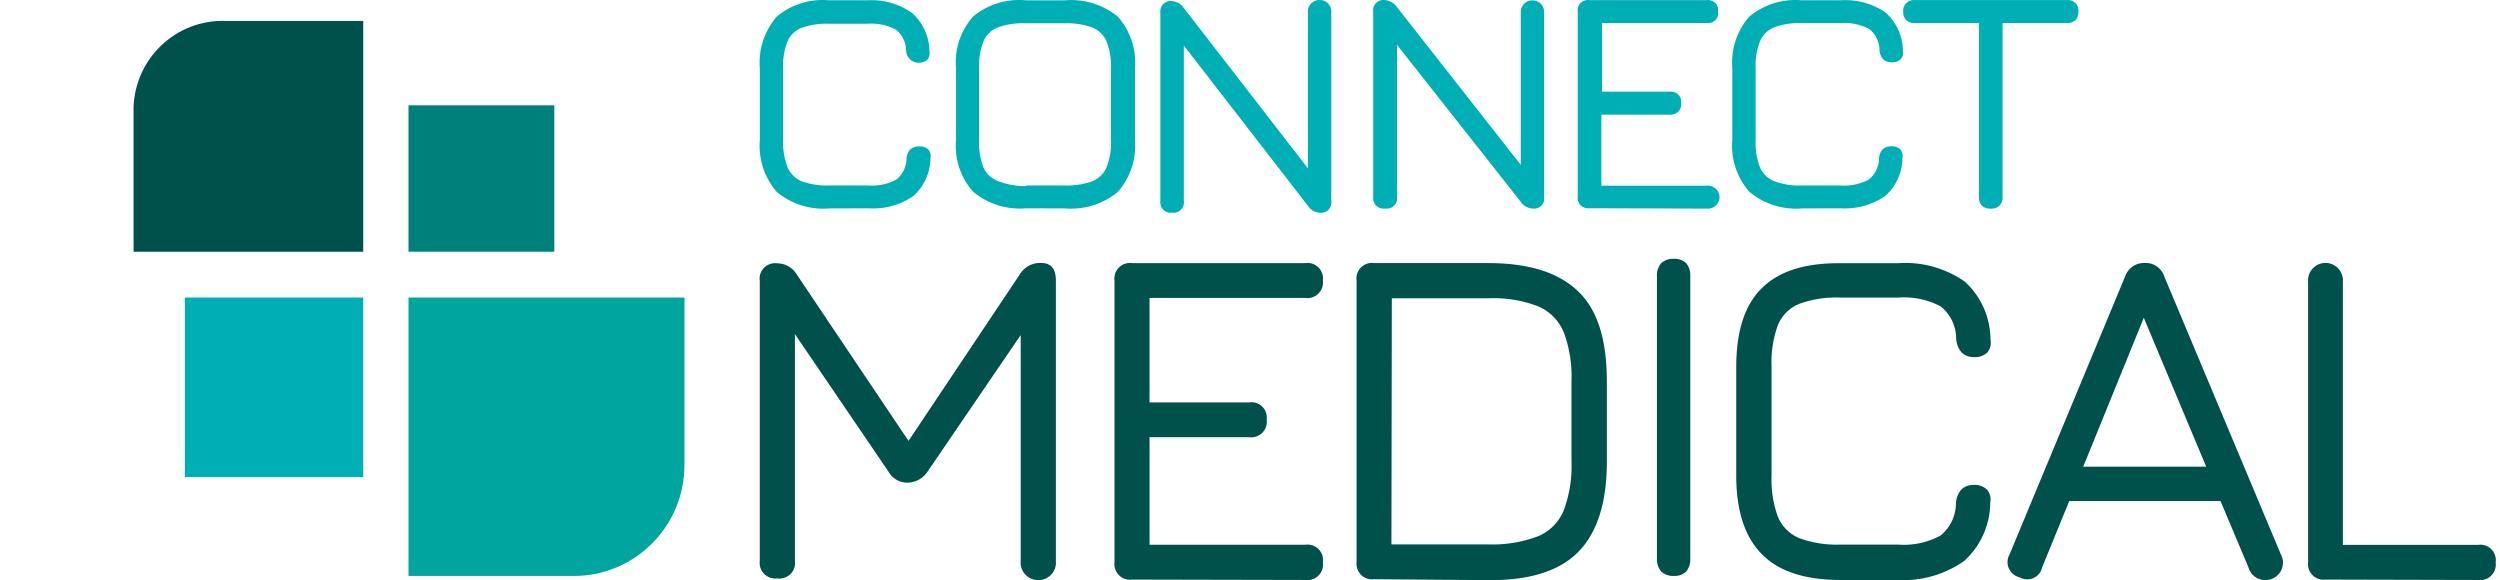 <svg viewBox="0 0 599 139" xmlns="http://www.w3.org/2000/svg"><g fill="none" fill-rule="evenodd"><path d="m186.267 138.581a3.793 3.793 0 0 1 -3.132-1.035 3.682 3.682 0 0 1 -1.096-3.075v-67.201a3.65 3.65 0 0 1 1.054-3.132 3.762 3.762 0 0 1 3.174-1.04 5.485 5.485 0 0 1 4.663 2.7l27.576 41.069-1.834.276 27.7-41.438a5.647 5.647 0 0 1 5.1-2.699c2.331 0 3.512 1.38 3.512 4.172v67.293a4.155 4.155 0 0 1 -1.994 3.909 4.277 4.277 0 0 1 -4.436 0 4.155 4.155 0 0 1 -1.995-3.909v-58.89l2.58.92-24.902 36.5a5.805 5.805 0 0 1 -5.098 2.638 5.168 5.168 0 0 1 -4.26-2.638l-24.871-36.56 2.456.736v57.294a3.651 3.651 0 0 1 -1.073 3.075 3.762 3.762 0 0 1 -3.124 1.035zm84.996.289a3.74 3.74 0 0 1 -3.131-1.027 3.724 3.724 0 0 1 -1.098-3.102v-67.509a3.724 3.724 0 0 1 1.07-3.145c.83-.823 2-1.21 3.16-1.045h41.462a3.71 3.71 0 0 1 3.146 1.012 3.693 3.693 0 0 1 1.084 3.117 3.724 3.724 0 0 1 -1.056 3.167 3.74 3.74 0 0 1 -3.174 1.054h-37.295v25.018h23.865a3.679 3.679 0 0 1 3.139 1.012 3.662 3.662 0 0 1 1.06 3.117 3.724 3.724 0 0 1 -1.047 3.153 3.74 3.74 0 0 1 -3.152 1.068h-23.865v25.759h37.295a3.71 3.71 0 0 1 3.189 1.039 3.693 3.693 0 0 1 1.041 3.182 3.724 3.724 0 0 1 -1.056 3.167 3.74 3.74 0 0 1 -3.174 1.054l-41.463-.092zm57.966-.088a3.731 3.731 0 0 1 -3.104-1.039 3.722 3.722 0 0 1 -1.087-3.085v-67.434a3.69 3.69 0 0 1 1.045-3.142 3.7 3.7 0 0 1 3.146-1.044h27.392c9.768 0 16.886 2.278 21.57 6.833 4.682 4.555 6.809 11.696 6.809 21.544v19.206c0 9.726-2.26 16.907-6.779 21.544s-11.709 6.915-21.569 6.833zm4.16-8.34h23.232a30.844 30.844 0 0 0 11.863-1.94 11.425 11.425 0 0 0 6.163-6.155 30.377 30.377 0 0 0 1.88-11.819v-19.236c.158-4.004-.48-8-1.88-11.757a11.517 11.517 0 0 0 -6.163-6.155 29.518 29.518 0 0 0 -11.77-1.909h-23.234l-.092 58.97zm67.625 7.546a4.07 4.07 0 0 1 -2.99-1.052 4.519 4.519 0 0 1 -1.017-3.092v-67.691a4.424 4.424 0 0 1 1.017-3.093 4.187 4.187 0 0 1 2.99-1.051 4.041 4.041 0 0 1 2.99 1.051 4.426 4.426 0 0 1 .987 3.093v67.69a4.521 4.521 0 0 1 -.987 3.093 3.925 3.925 0 0 1 -2.99 1.052zm39.951.973c-8.496 0-14.765-2.056-18.808-6.168-4.033-4.04-6.157-10.3-6.157-18.843v-25.967c0-8.635 2.032-14.927 6.157-18.967s10.25-6.013 18.747-5.952h13.821a24.931 24.931 0 0 1 16.038 4.41 18.92 18.92 0 0 1 6.157 13.91 3.613 3.613 0 0 1 -.77 3.083 4.305 4.305 0 0 1 -3.078 1.11c-2.524 0-3.971-1.418-4.371-4.225a10 10 0 0 0 -3.694-7.926 18.841 18.841 0 0 0 -10.22-2.127h-13.914a25.66 25.66 0 0 0 -9.79 1.51 9.243 9.243 0 0 0 -5.11 5.12 26.165 26.165 0 0 0 -1.508 9.93v26.06a26.042 26.042 0 0 0 1.509 9.869 9.46 9.46 0 0 0 5.14 5.15 25.845 25.845 0 0 0 9.851 1.542h13.76c3.543.28 7.092-.469 10.22-2.159a9.938 9.938 0 0 0 3.694-7.926c.4-2.806 1.847-4.225 4.371-4.225a4.305 4.305 0 0 1 3.079 1.141 3.582 3.582 0 0 1 .77 3.084 18.982 18.982 0 0 1 -6.157 13.94 25.117 25.117 0 0 1 -15.977 4.626zm42.948-.625a3.776 3.776 0 0 1 -2.598-2.154 3.729 3.729 0 0 1 .179-3.354l27.662-66.534a4.804 4.804 0 0 1 4.683-3.293h.28a4.678 4.678 0 0 1 4.465 3.293l27.91 66.534a4.159 4.159 0 0 1 -.303 4.45 4.233 4.233 0 0 1 -4.176 1.652 4.205 4.205 0 0 1 -3.304-3.025l-6.668-15.849h-36.253l-6.481 15.85a3.637 3.637 0 0 1 -2.073 2.58 3.684 3.684 0 0 1 -3.323-.15zm15.227-26.527h29.46l-14.947-35.667zm58.062 27.061a3.718 3.718 0 0 1 -3.094-1.036 3.71 3.71 0 0 1 -1.083-3.076v-67.228a4.172 4.172 0 0 1 1.97-3.91 4.18 4.18 0 0 1 4.382 0 4.172 4.172 0 0 1 1.971 3.91v63.025h32.4a3.687 3.687 0 0 1 3.173 1.035 3.68 3.68 0 0 1 1.035 3.168 3.71 3.71 0 0 1 -1.05 3.155 3.718 3.718 0 0 1 -3.157 1.05z" fill="#00514b" fill-rule="nonzero"/><path d="m32 60.31h55.03v-55.3h-33.03c-11.772-.364-21.615 8.907-22 20.722v34.577z" fill="#00514b"/><path d="m97.877 25.237h34.94v35.073h-34.94z" fill="#00807a" fill-rule="nonzero"/><path d="m44.294 71.289h42.737v43.02h-42.737z" fill="#00aeb6" fill-rule="nonzero"/><path d="m97.877 138h39.686c14.623-.034 26.454-11.951 26.437-26.629v-40.081h-66.123z" fill="#00a59f"/><path d="m198.66 49.94a17.31 17.31 0 0 1 -12.567-3.981 16.87 16.87 0 0 1 -4.035-12.4v-17.139a16.93 16.93 0 0 1 4.035-12.43 17.062 17.062 0 0 1 12.507-3.92h9.24c3.811-.225 7.584.848 10.69 3.039a12.448 12.448 0 0 1 4.158 9.117 2.378 2.378 0 0 1 -.555 2.127 3.114 3.114 0 0 1 -3.128.464 3.044 3.044 0 0 1 -1.893-2.5 6.53 6.53 0 0 0 -2.464-5.227 12.68 12.68 0 0 0 -6.807-1.398h-9.24a17.432 17.432 0 0 0 -6.53.973 6.123 6.123 0 0 0 -3.39 3.251 16.212 16.212 0 0 0 -1.046 6.504v17.14a16.783 16.783 0 0 0 1.047 6.474 6.302 6.302 0 0 0 3.419 3.403c2.111.75 4.35 1.091 6.592 1.003h9.24a12.461 12.461 0 0 0 6.808-1.398 6.5 6.5 0 0 0 2.464-5.196c.277-1.854 1.232-2.766 3.08-2.766.78-.057 1.55.207 2.125.73.511.572.706 1.355.524 2.096a12.267 12.267 0 0 1 -4.158 9.118 17.05 17.05 0 0 1 -10.689 2.887l-9.425.03zm47.213-.029c-4.617.393-9.202-1.041-12.721-3.98-3.016-3.43-4.488-7.898-4.085-12.397v-17.168c-.41-4.514 1.074-8.998 4.116-12.427 3.507-2.907 8.076-4.3 12.658-3.859h9.354c4.601-.383 9.169 1.04 12.69 3.95 2.985 3.457 4.442 7.926 4.053 12.428v17.106c.376 4.496-1.093 8.954-4.084 12.397-3.517 2.922-8.085 4.355-12.69 3.98zm0-5.47h9.197a17.78 17.78 0 0 0 6.61-1.002 6.157 6.157 0 0 0 3.461-3.403 15.97 15.97 0 0 0 1.06-6.472v-17.106a16.443 16.443 0 0 0 -1.029-6.442 6.308 6.308 0 0 0 -3.46-3.433 17.973 17.973 0 0 0 -6.642-1.003h-9.353a17.847 17.847 0 0 0 -6.61.972 6.16 6.16 0 0 0 -3.461 3.342 16.148 16.148 0 0 0 -1.06 6.503v17.197c-.091 2.202.258 4.4 1.029 6.472a6.167 6.167 0 0 0 3.554 3.343c2.133.82 4.41 1.223 6.704 1.185v-.152zm34.993 6.505a2.504 2.504 0 0 1 -2.843-2.81v-45.062a2.5 2.5 0 0 1 2.812-2.81 3.74 3.74 0 0 1 2.813 1.667l31.091 40.151h-1.36v-38.977a2.814 2.814 0 1 1 5.594 0v45.062a2.47 2.47 0 0 1 -2.781 2.81 3.647 3.647 0 0 1 -2.813-1.668l-31.091-40.149h1.36v38.977a2.47 2.47 0 0 1 -2.782 2.81zm50.989-.978a2.548 2.548 0 0 1 -2.112-.7 2.435 2.435 0 0 1 -.715-2.07v-44.401a2.404 2.404 0 0 1 .7-2.083 2.517 2.517 0 0 1 2.127-.686 3.835 3.835 0 0 1 2.827 1.643l31.065 39.564h-1.367v-38.408c0-1.513 1.252-2.74 2.796-2.74s2.796 1.227 2.796 2.74v44.402a2.374 2.374 0 0 1 -.69 2.062 2.486 2.486 0 0 1 -2.106.677 3.648 3.648 0 0 1 -2.827-1.643l-31.065-39.411h1.429v38.285c.12.77-.144 1.55-.71 2.097a2.518 2.518 0 0 1 -2.148.672zm49.015-.074a2.574 2.574 0 0 1 -2.123-.7 2.42 2.42 0 0 1 -.72-2.066v-44.336a2.39 2.39 0 0 1 .705-2.08c.56-.545 1.354-.8 2.138-.685h27.959a2.543 2.543 0 0 1 2.124.676c.559.538.825 1.3.718 2.059a2.39 2.39 0 0 1 -.704 2.08c-.56.546-1.354.8-2.138.685h-24.99v16.44h16.118a2.543 2.543 0 0 1 2.124.676c.56.538.825 1.301.719 2.059a2.42 2.42 0 0 1 -.72 2.066c-.557.542-1.342.8-2.123.7h-16.275v17.017h25.178a2.87 2.87 0 0 1 2.708 1.284 2.702 2.702 0 0 1 0 2.931 2.87 2.87 0 0 1 -2.708 1.285zm50.898.049c-4.592.37-9.145-1.074-12.645-4.012a16.714 16.714 0 0 1 -4.06-12.4v-17.111a16.744 16.744 0 0 1 4.06-12.43c3.485-2.915 8.021-4.328 12.583-3.921h9.297a17.076 17.076 0 0 1 10.724 2.887c2.633 2.335 4.16 5.637 4.215 9.118a2.398 2.398 0 0 1 -.558 2.127 2.823 2.823 0 0 1 -2.139.73c-1.704 0-2.665-.942-2.913-2.796a6.575 6.575 0 0 0 -2.48-5.198 12.855 12.855 0 0 0 -6.88-1.398h-9.297a17.48 17.48 0 0 0 -6.57 1.003 6.138 6.138 0 0 0 -3.41 3.374 16.124 16.124 0 0 0 -1.054 6.504v17.14a16.69 16.69 0 0 0 1.023 6.474 6.14 6.14 0 0 0 3.44 3.373 17.036 17.036 0 0 0 6.633 1.034h9.142c2.373.188 4.75-.297 6.85-1.398a6.515 6.515 0 0 0 2.48-5.228c.278-1.823 1.239-2.766 2.943-2.766a2.917 2.917 0 0 1 2.139.73c.51.587.705 1.376.527 2.127-.032 3.48-1.55 6.787-4.184 9.118a17.234 17.234 0 0 1 -10.755 2.887l-9.111.03zm45.243.047a2.812 2.812 0 0 1 -2.118-.702 2.615 2.615 0 0 1 -.717-2.041v-41.714h-15.328a2.78 2.78 0 0 1 -2.087-.7 2.617 2.617 0 0 1 -.748-2.042 2.497 2.497 0 0 1 .744-2.046 2.62 2.62 0 0 1 2.091-.727h36.326a2.557 2.557 0 0 1 2.097.715c.548.542.81 1.301.707 2.058a2.645 2.645 0 0 1 -.716 2.041c-.57.5-1.324.753-2.088.7h-15.359v41.745a2.766 2.766 0 0 1 -.716 1.981 2.81 2.81 0 0 1 -2.088.731z" fill="#00aeb6" fill-rule="nonzero"/><path d="m1.785 71.5h-.57m596.285-.075v.15"/></g></svg>